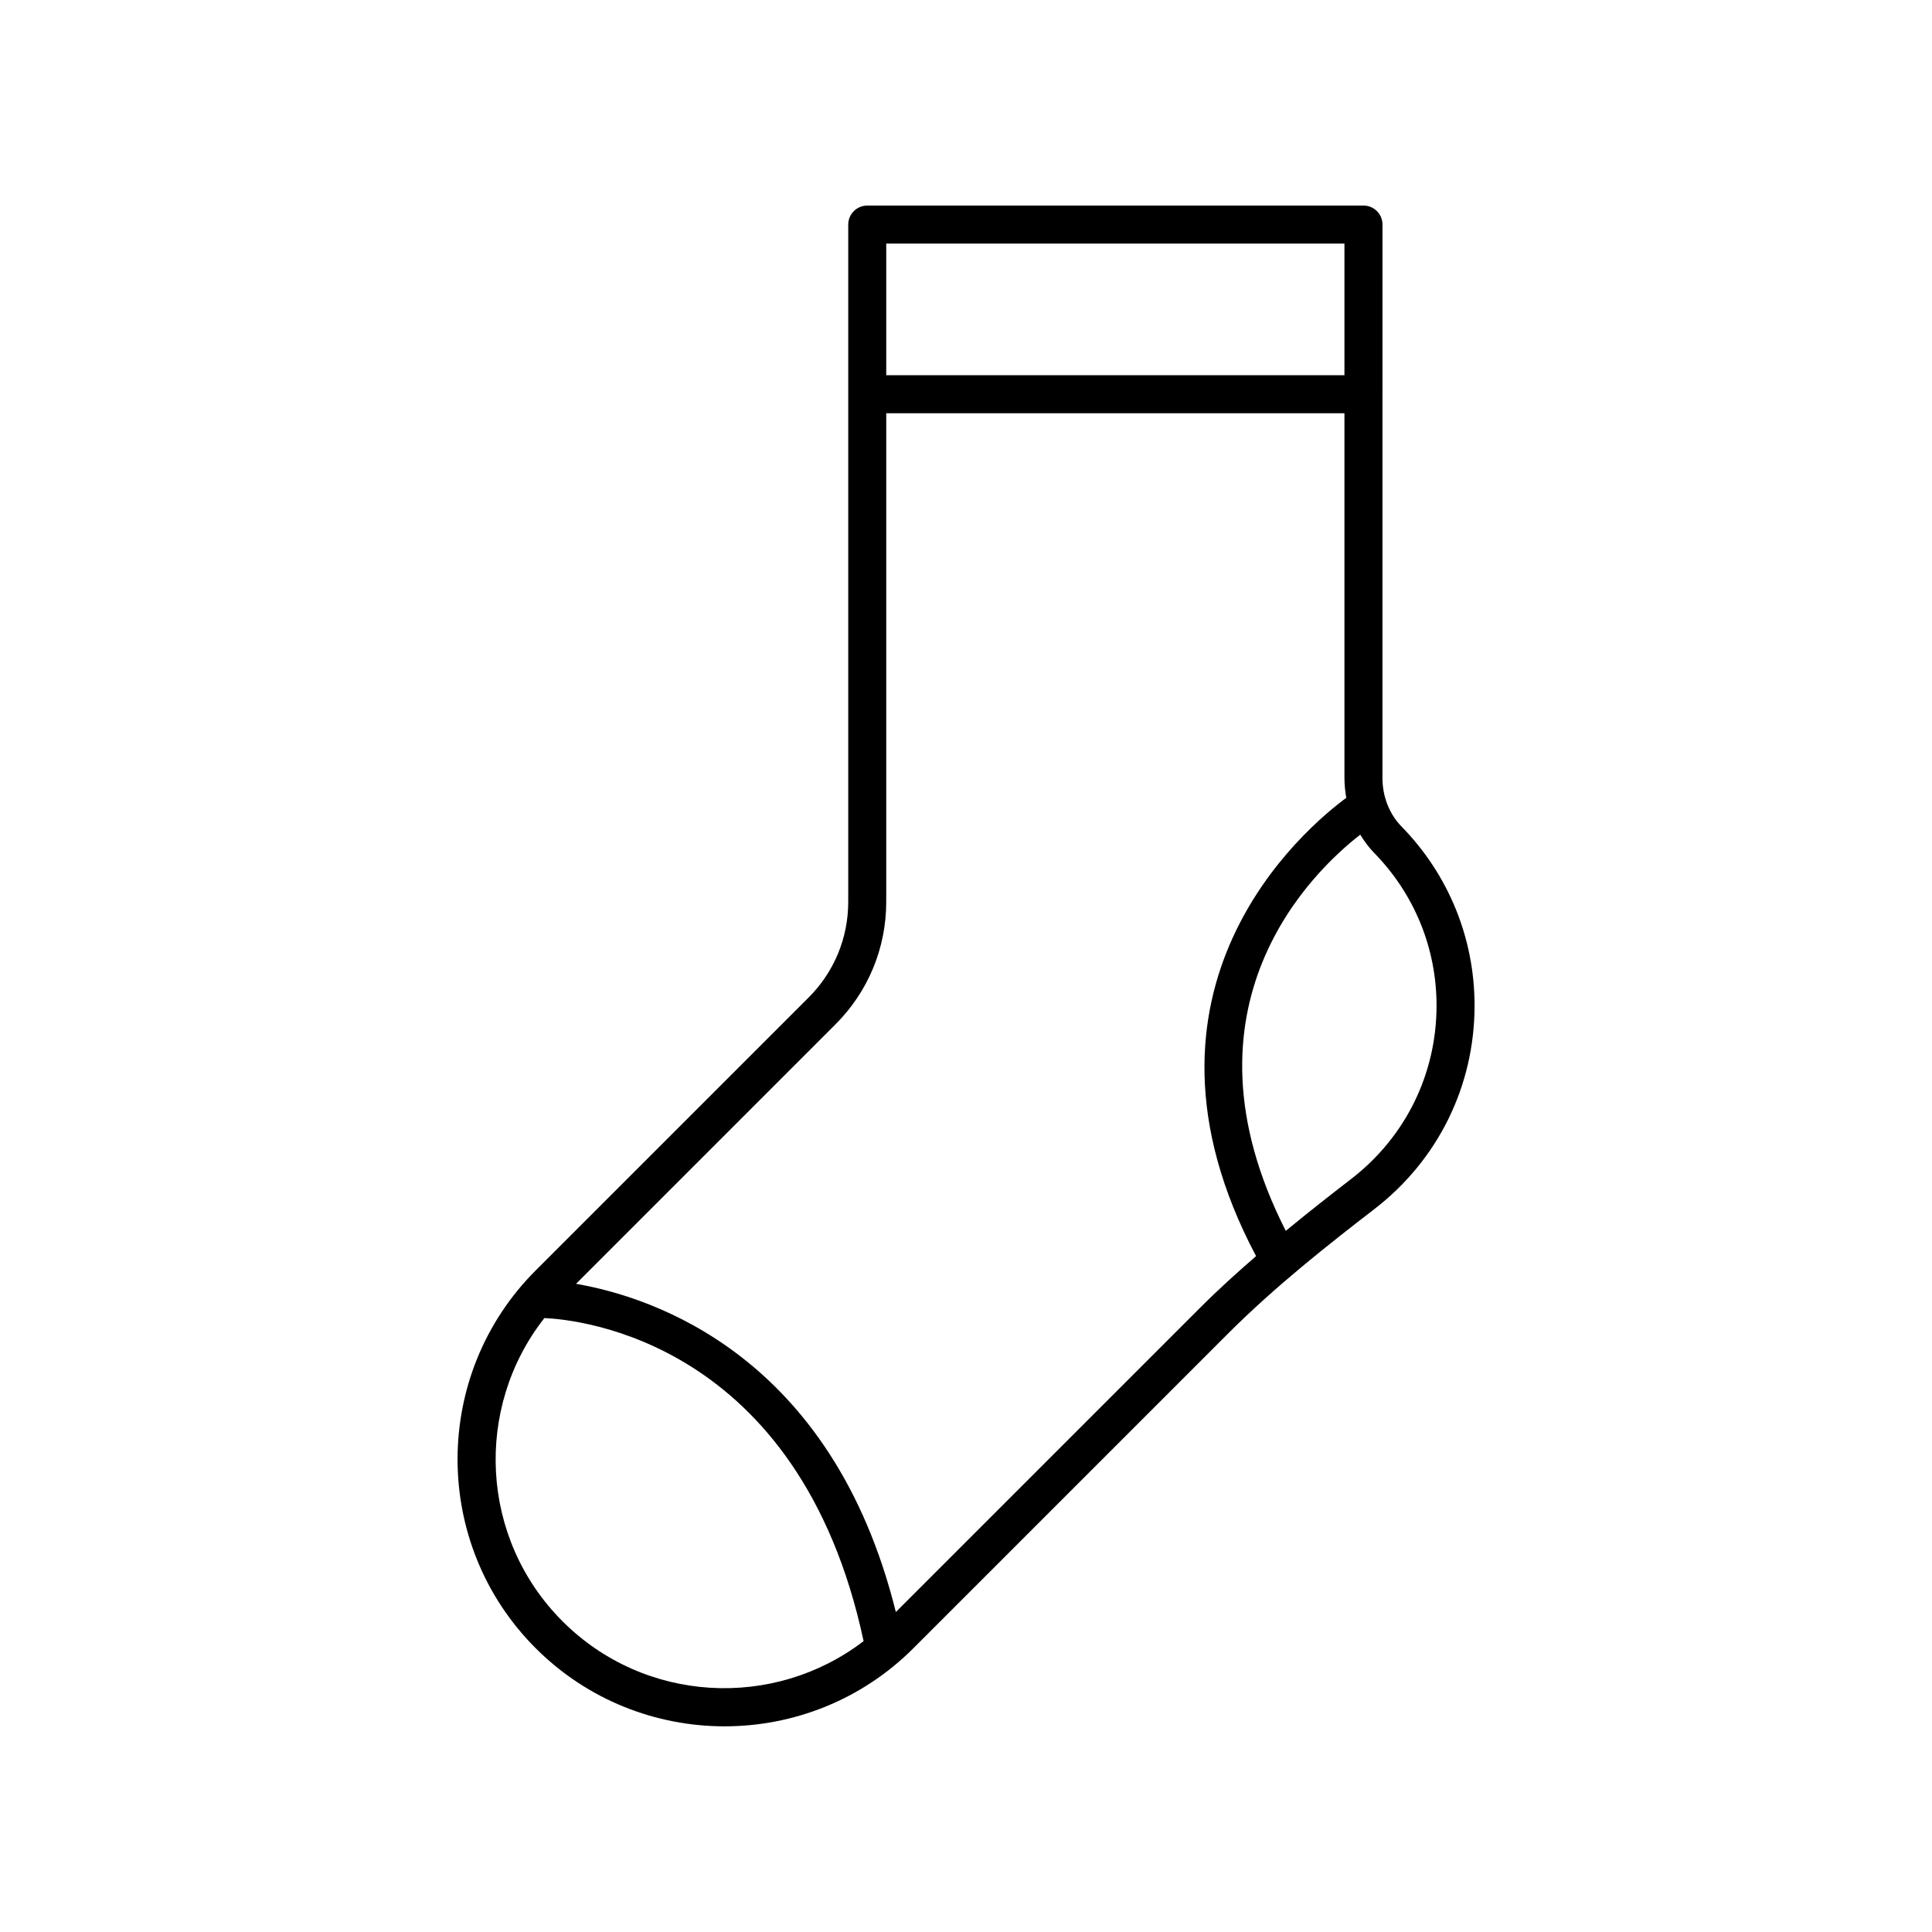 <?xml version="1.0" encoding="UTF-8"?>
<!-- Uploaded to: SVG Repo, www.svgrepo.com, Generator: SVG Repo Mixer Tools -->
<svg fill="#000000" width="800px" height="800px" version="1.1" viewBox="144 144 512 512" xmlns="http://www.w3.org/2000/svg">
 <path d="m505.33 198.48h-131.5c-2.781 0-5.039 2.254-5.039 5.039v179.47c0 9.59-3.731 18.598-10.508 25.371l-72.324 72.32c-27.602 27.602-27.602 72.512 0 100.11 13.801 13.801 31.93 20.703 50.055 20.703 18.129 0 36.254-6.902 50.055-20.703l83.449-83.449c12.43-12.43 26.504-23.52 38.719-32.934 16.867-12.992 26.539-32.648 26.539-53.918 0-17.84-6.887-34.707-19.391-47.492-3.188-3.262-5.019-7.918-5.019-12.777l0.008-146.71c0-2.785-2.258-5.035-5.039-5.035zm-5.039 10.074v34.883h-121.43v-34.883zm-207.21 365.11c-21.926-21.926-23.504-56.559-4.816-80.363 8.676 0.363 67.52 5.816 84.598 85.613-23.789 18.211-58.031 16.5-79.781-5.25zm169.31-83.445-80.984 80.984c-16.875-68.016-64.43-83.48-84.754-86.977l68.746-68.75c8.68-8.676 13.461-20.215 13.461-32.496l0.004-129.47h121.43v96.707c0 1.777 0.184 3.516 0.484 5.219-10.68 7.856-61.559 50.387-23.906 121.45-4.914 4.258-9.805 8.66-14.48 13.336zm62.309-79.73c0 18.121-8.242 34.863-22.613 45.938-5.5 4.238-11.391 8.867-17.34 13.762-30.387-59.68 7.359-95.406 19.734-104.99 1.062 1.734 2.266 3.379 3.703 4.848 10.648 10.891 16.516 25.254 16.516 40.445z"/>
</svg>